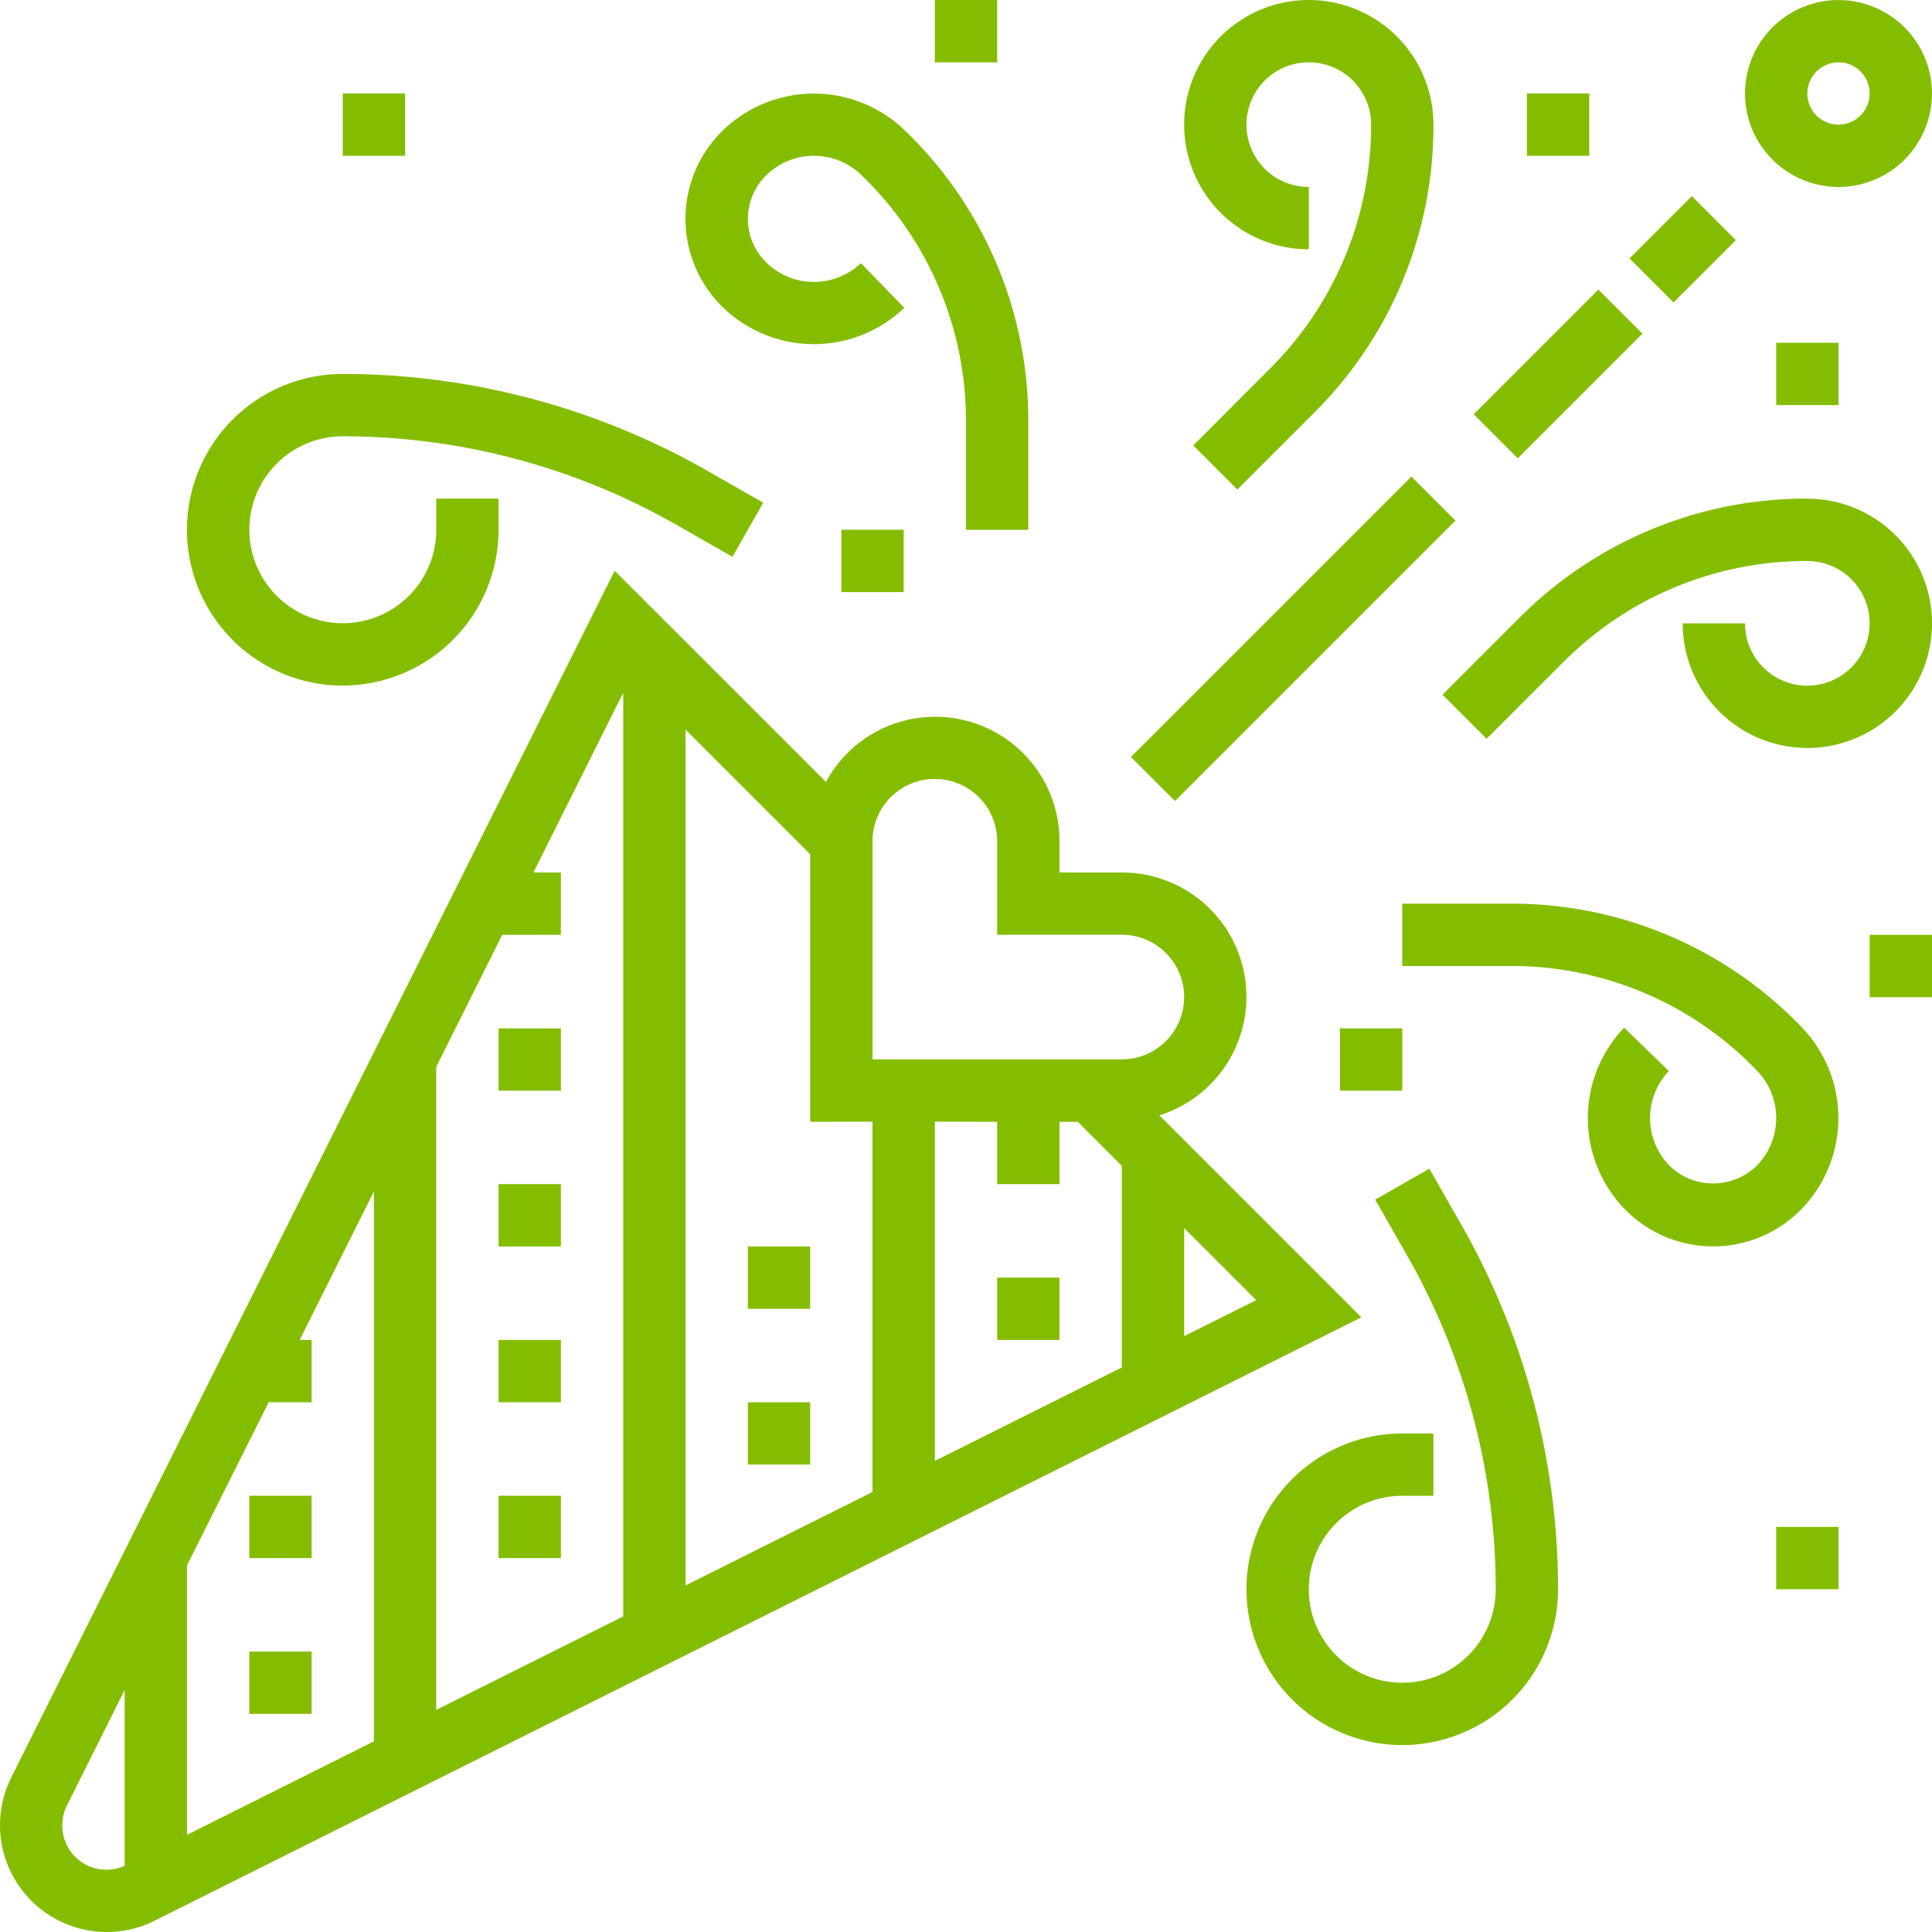 <svg xmlns="http://www.w3.org/2000/svg" width="47.273" height="47.273" viewBox="0 0 47.273 47.273">
  <g id="celebration" transform="translate(0)">
    <path id="Path_6923" data-name="Path 6923" d="M28.369,159.825a3.041,3.041,0,0,0-.92-5.942H25.924v-.762a3.04,3.04,0,0,0-5.714-1.455L15.04,146.5.276,176.026a2.613,2.613,0,0,0,3.506,3.505l29.529-14.765Zm-3.97.158v1.525h1.525v-1.525h.447l1.078,1.078v4.932l-4.575,2.287v-8.3Zm4.575,2.6,1.763,1.763-1.763.881Zm-6.1-10.99a1.526,1.526,0,0,1,1.525,1.525v2.287h3.05a1.525,1.525,0,1,1,0,3.05h-6.1v-5.337a1.526,1.526,0,0,1,1.525-1.525Zm-1.525,8.387v9.06l-4.575,2.287V150.386l3.05,3.05v6.547Zm-6.1-10.495v22.6l-4.575,2.287V158.638l1.615-3.23h1.435v-1.525h-.672ZM4.575,170.837l2-3.992H7.625V165.32H7.333l1.816-3.633v13.455L4.575,177.43Zm-3.05,6.357a1.088,1.088,0,0,1,.115-.487l1.41-2.821v4.3a1.078,1.078,0,0,1-1.525-.991Zm0,0" transform="translate(0 -132.534)" fill="#84bd00"/>
    <path id="Path_6924" data-name="Path 6924" d="M64,384h1.525v1.525H64Zm0,0" transform="translate(-57.9 -347.401)" fill="#84bd00"/>
    <path id="Path_6925" data-name="Path 6925" d="M64,424h1.525v1.525H64Zm0,0" transform="translate(-57.9 -383.589)" fill="#84bd00"/>
    <path id="Path_6926" data-name="Path 6926" d="M128,344h1.525v1.525H128Zm0,0" transform="translate(-115.801 -311.214)" fill="#84bd00"/>
    <path id="Path_6927" data-name="Path 6927" d="M128,384h1.525v1.525H128Zm0,0" transform="translate(-115.801 -347.401)" fill="#84bd00"/>
    <path id="Path_6928" data-name="Path 6928" d="M192,320h1.525v1.525H192Zm0,0" transform="translate(-173.701 -289.501)" fill="#84bd00"/>
    <path id="Path_6929" data-name="Path 6929" d="M192,360h1.525v1.525H192Zm0,0" transform="translate(-173.701 -325.689)" fill="#84bd00"/>
    <path id="Path_6930" data-name="Path 6930" d="M128,264h1.525v1.525H128Zm0,0" transform="translate(-115.801 -238.838)" fill="#84bd00"/>
    <path id="Path_6931" data-name="Path 6931" d="M128,304h1.525v1.525H128Zm0,0" transform="translate(-115.801 -275.026)" fill="#84bd00"/>
    <path id="Path_6932" data-name="Path 6932" d="M256,328h1.525v1.525H256Zm0,0" transform="translate(-231.601 -296.739)" fill="#84bd00"/>
    <path id="Path_6933" data-name="Path 6933" d="M51.812,103.625a3.817,3.817,0,0,0,3.812-3.812V99.05H54.1v.762a2.287,2.287,0,1,1-2.287-2.287,16.486,16.486,0,0,1,8.168,2.169l1.366.78L62.1,99.15l-1.366-.78A18.015,18.015,0,0,0,51.812,96a3.812,3.812,0,1,0,0,7.625Zm0,0" transform="translate(-43.425 -86.85)" fill="#84bd00"/>
    <path id="Path_6934" data-name="Path 6934" d="M450.287,4.575A2.287,2.287,0,1,0,448,2.287,2.29,2.29,0,0,0,450.287,4.575Zm0-3.05a.762.762,0,1,1-.762.762A.764.764,0,0,1,450.287,1.525Zm0,0" transform="translate(-405.302)" fill="#84bd00"/>
    <path id="Path_6935" data-name="Path 6935" d="M378.344,77.394l3.05-3.05,1.078,1.078-3.05,3.05Zm0,0" transform="translate(-342.284 -67.258)" fill="#84bd00"/>
    <path id="Path_6936" data-name="Path 6936" d="M290.34,129.206l6.862-6.862,1.078,1.078-6.862,6.862Zm0,0" transform="translate(-262.668 -110.684)" fill="#84bd00"/>
    <path id="Path_6937" data-name="Path 6937" d="M418.34,51.872l1.525-1.525,1.078,1.078-1.525,1.525Zm0,0" transform="translate(-378.469 -45.549)" fill="#84bd00"/>
    <path id="Path_6938" data-name="Path 6938" d="M307.05,6.1V4.575a1.525,1.525,0,1,1,1.525-1.525A8.389,8.389,0,0,1,306.1,9.019L304.223,10.9l1.078,1.078L307.18,10.1A9.9,9.9,0,0,0,310.1,3.05a3.05,3.05,0,1,0-3.05,3.05Zm0,0" transform="translate(-275.026)" fill="#84bd00"/>
    <path id="Path_6939" data-name="Path 6939" d="M392,24h1.525v1.525H392Zm0,0" transform="translate(-354.639 -21.713)" fill="#84bd00"/>
    <path id="Path_6940" data-name="Path 6940" d="M181.353,29.278l-1.062-1.095a1.667,1.667,0,0,1-2.3,0,1.494,1.494,0,0,1,0-2.165,1.665,1.665,0,0,1,2.3,0,8.319,8.319,0,0,1,2.57,6.012v2.678h1.525V32.029a9.833,9.833,0,0,0-3.034-7.106,3.2,3.2,0,0,0-4.425,0,3.017,3.017,0,0,0,0,4.354,3.2,3.2,0,0,0,4.426,0Zm0,0" transform="translate(-159.226 -21.745)" fill="#84bd00"/>
    <path id="Path_6941" data-name="Path 6941" d="M216,136h1.525v1.525H216Zm0,0" transform="translate(-195.413 -123.038)" fill="#84bd00"/>
    <path id="Path_6942" data-name="Path 6942" d="M379.27,128a9.9,9.9,0,0,0-7.048,2.92l-1.879,1.879,1.078,1.078L373.3,132a8.389,8.389,0,0,1,5.969-2.473,1.525,1.525,0,1,1-1.525,1.525H376.22a3.05,3.05,0,1,0,3.05-3.05Zm0,0" transform="translate(-335.047 -115.8)" fill="#84bd00"/>
    <path id="Path_6943" data-name="Path 6943" d="M456,88h1.525v1.525H456Zm0,0" transform="translate(-412.539 -79.613)" fill="#84bd00"/>
    <path id="Path_6944" data-name="Path 6944" d="M240,0h1.525V1.525H240Zm0,0" transform="translate(-217.126)" fill="#84bd00"/>
    <path id="Path_6945" data-name="Path 6945" d="M324.474,300.031l-1.324.757.78,1.366a16.485,16.485,0,0,1,2.169,8.168,2.287,2.287,0,1,1-2.287-2.287h.762v-1.525h-.762a3.812,3.812,0,1,0,3.812,3.812,18.02,18.02,0,0,0-2.37-8.926Zm0,0" transform="translate(-289.501 -271.435)" fill="#84bd00"/>
    <path id="Path_6946" data-name="Path 6946" d="M369.785,235.035A9.832,9.832,0,0,0,362.679,232H360v1.525h2.678a8.315,8.315,0,0,1,6.011,2.571,1.666,1.666,0,0,1,0,2.3,1.527,1.527,0,0,1-2.165,0,1.665,1.665,0,0,1,0-2.3l-1.095-1.062a3.2,3.2,0,0,0,0,4.425,3.019,3.019,0,0,0,4.354,0,3.2,3.2,0,0,0,0-4.425Zm0,0" transform="translate(-325.689 -209.889)" fill="#84bd00"/>
    <path id="Path_6947" data-name="Path 6947" d="M344,264h1.525v1.525H344Zm0,0" transform="translate(-311.214 -238.838)" fill="#84bd00"/>
    <path id="Path_6948" data-name="Path 6948" d="M480,240h1.525v1.525H480Zm0,0" transform="translate(-434.252 -217.126)" fill="#84bd00"/>
    <path id="Path_6949" data-name="Path 6949" d="M456,392h1.525v1.525H456Zm0,0" transform="translate(-412.539 -354.639)" fill="#84bd00"/>
    <path id="Path_6950" data-name="Path 6950" d="M88,24h1.525v1.525H88Zm0,0" transform="translate(-79.613 -21.713)" fill="#84bd00"/>
  </g>
</svg>
